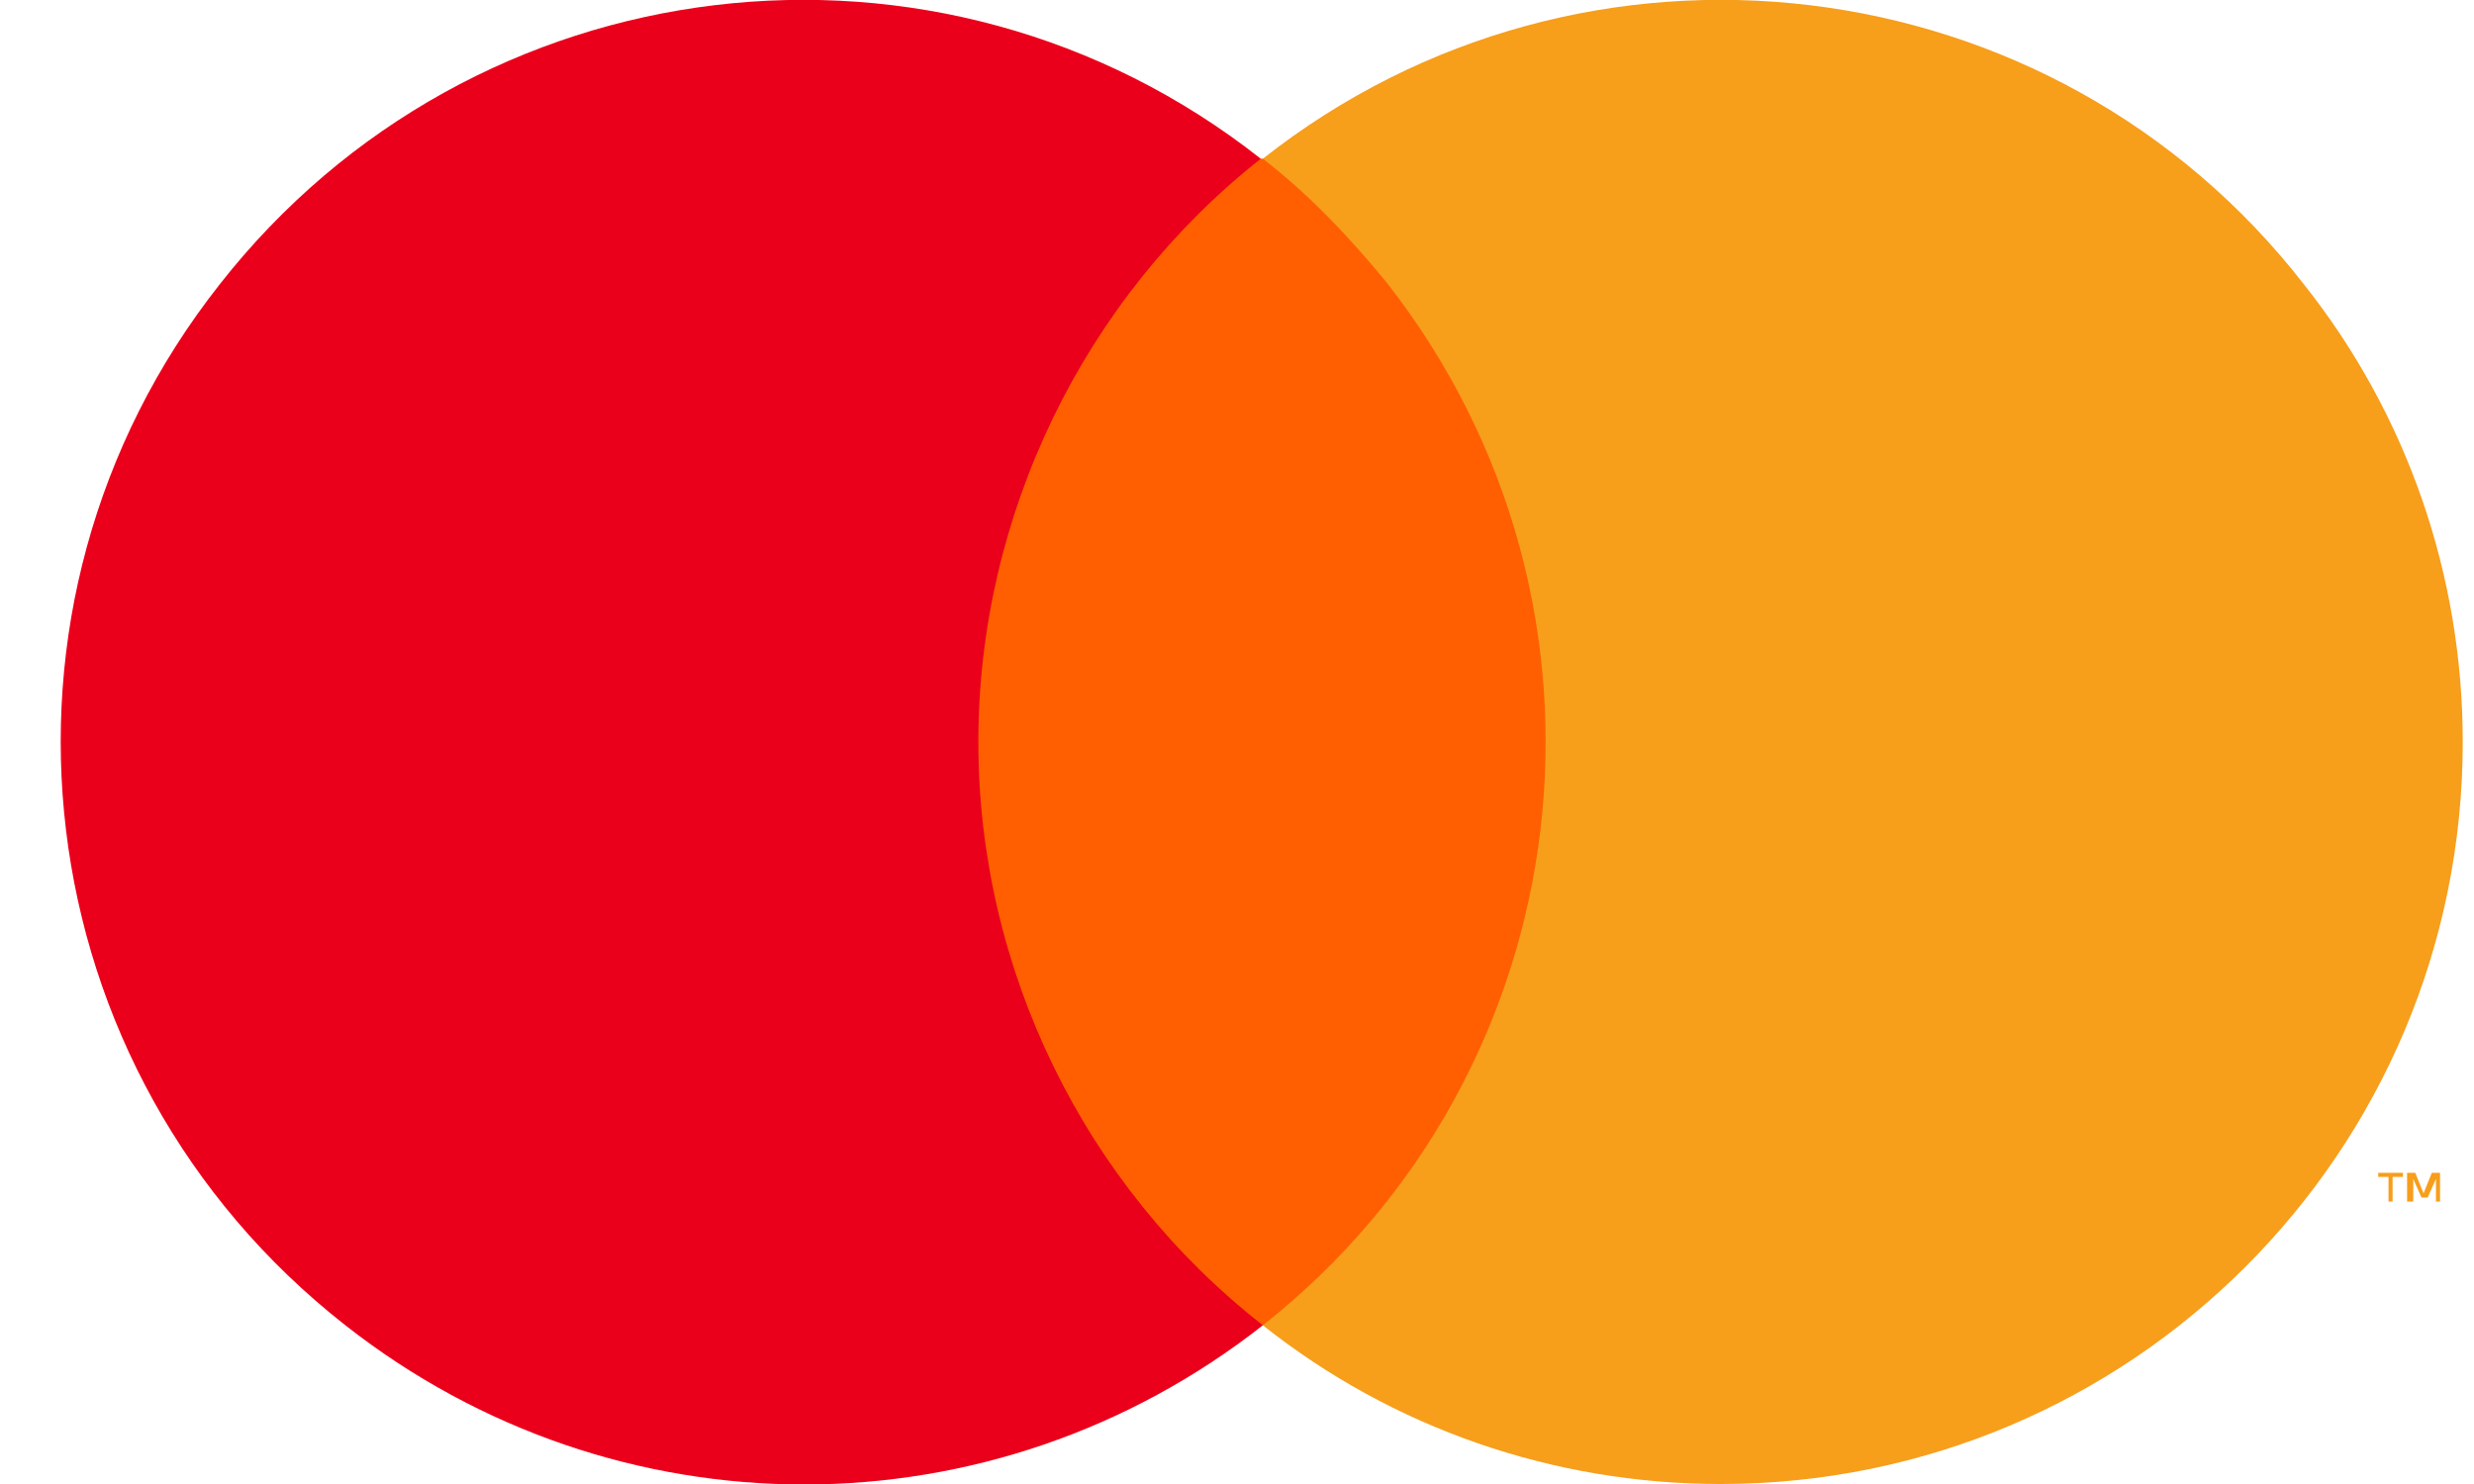 <svg width="40" height="24" viewBox="0 0 40 24" fill="none" xmlns="http://www.w3.org/2000/svg">
<path d="M25.651 2.566H15.151V21.433H25.651V2.566Z" fill="#FF5F00"/>
<path d="M15.818 12C15.818 8.333 17.518 4.833 20.384 2.567C15.184 -1.533 7.651 -0.633 3.551 4.6C-0.549 9.8 0.351 17.333 5.584 21.433C9.951 24.866 16.051 24.866 20.418 21.433C17.518 19.166 15.818 15.666 15.818 12Z" fill="#EB001B"/>
<path d="M39.818 12C39.818 18.633 34.451 24 27.818 24C25.118 24 22.518 23.1 20.418 21.433C25.618 17.333 26.518 9.8 22.418 4.567C21.818 3.833 21.151 3.133 20.418 2.567C25.618 -1.533 33.185 -0.633 37.251 4.6C38.918 6.7 39.818 9.3 39.818 12Z" fill="#F79E1B"/>
<path d="M38.684 19.433V19.034H38.851V18.967H38.451V19.034H38.618V19.433H38.684ZM39.451 19.433V18.967H39.318L39.184 19.3L39.051 18.967H38.918V19.433H39.018V19.067L39.151 19.367H39.251L39.385 19.067V19.433H39.451Z" fill="#F79E1B"/>
</svg>
